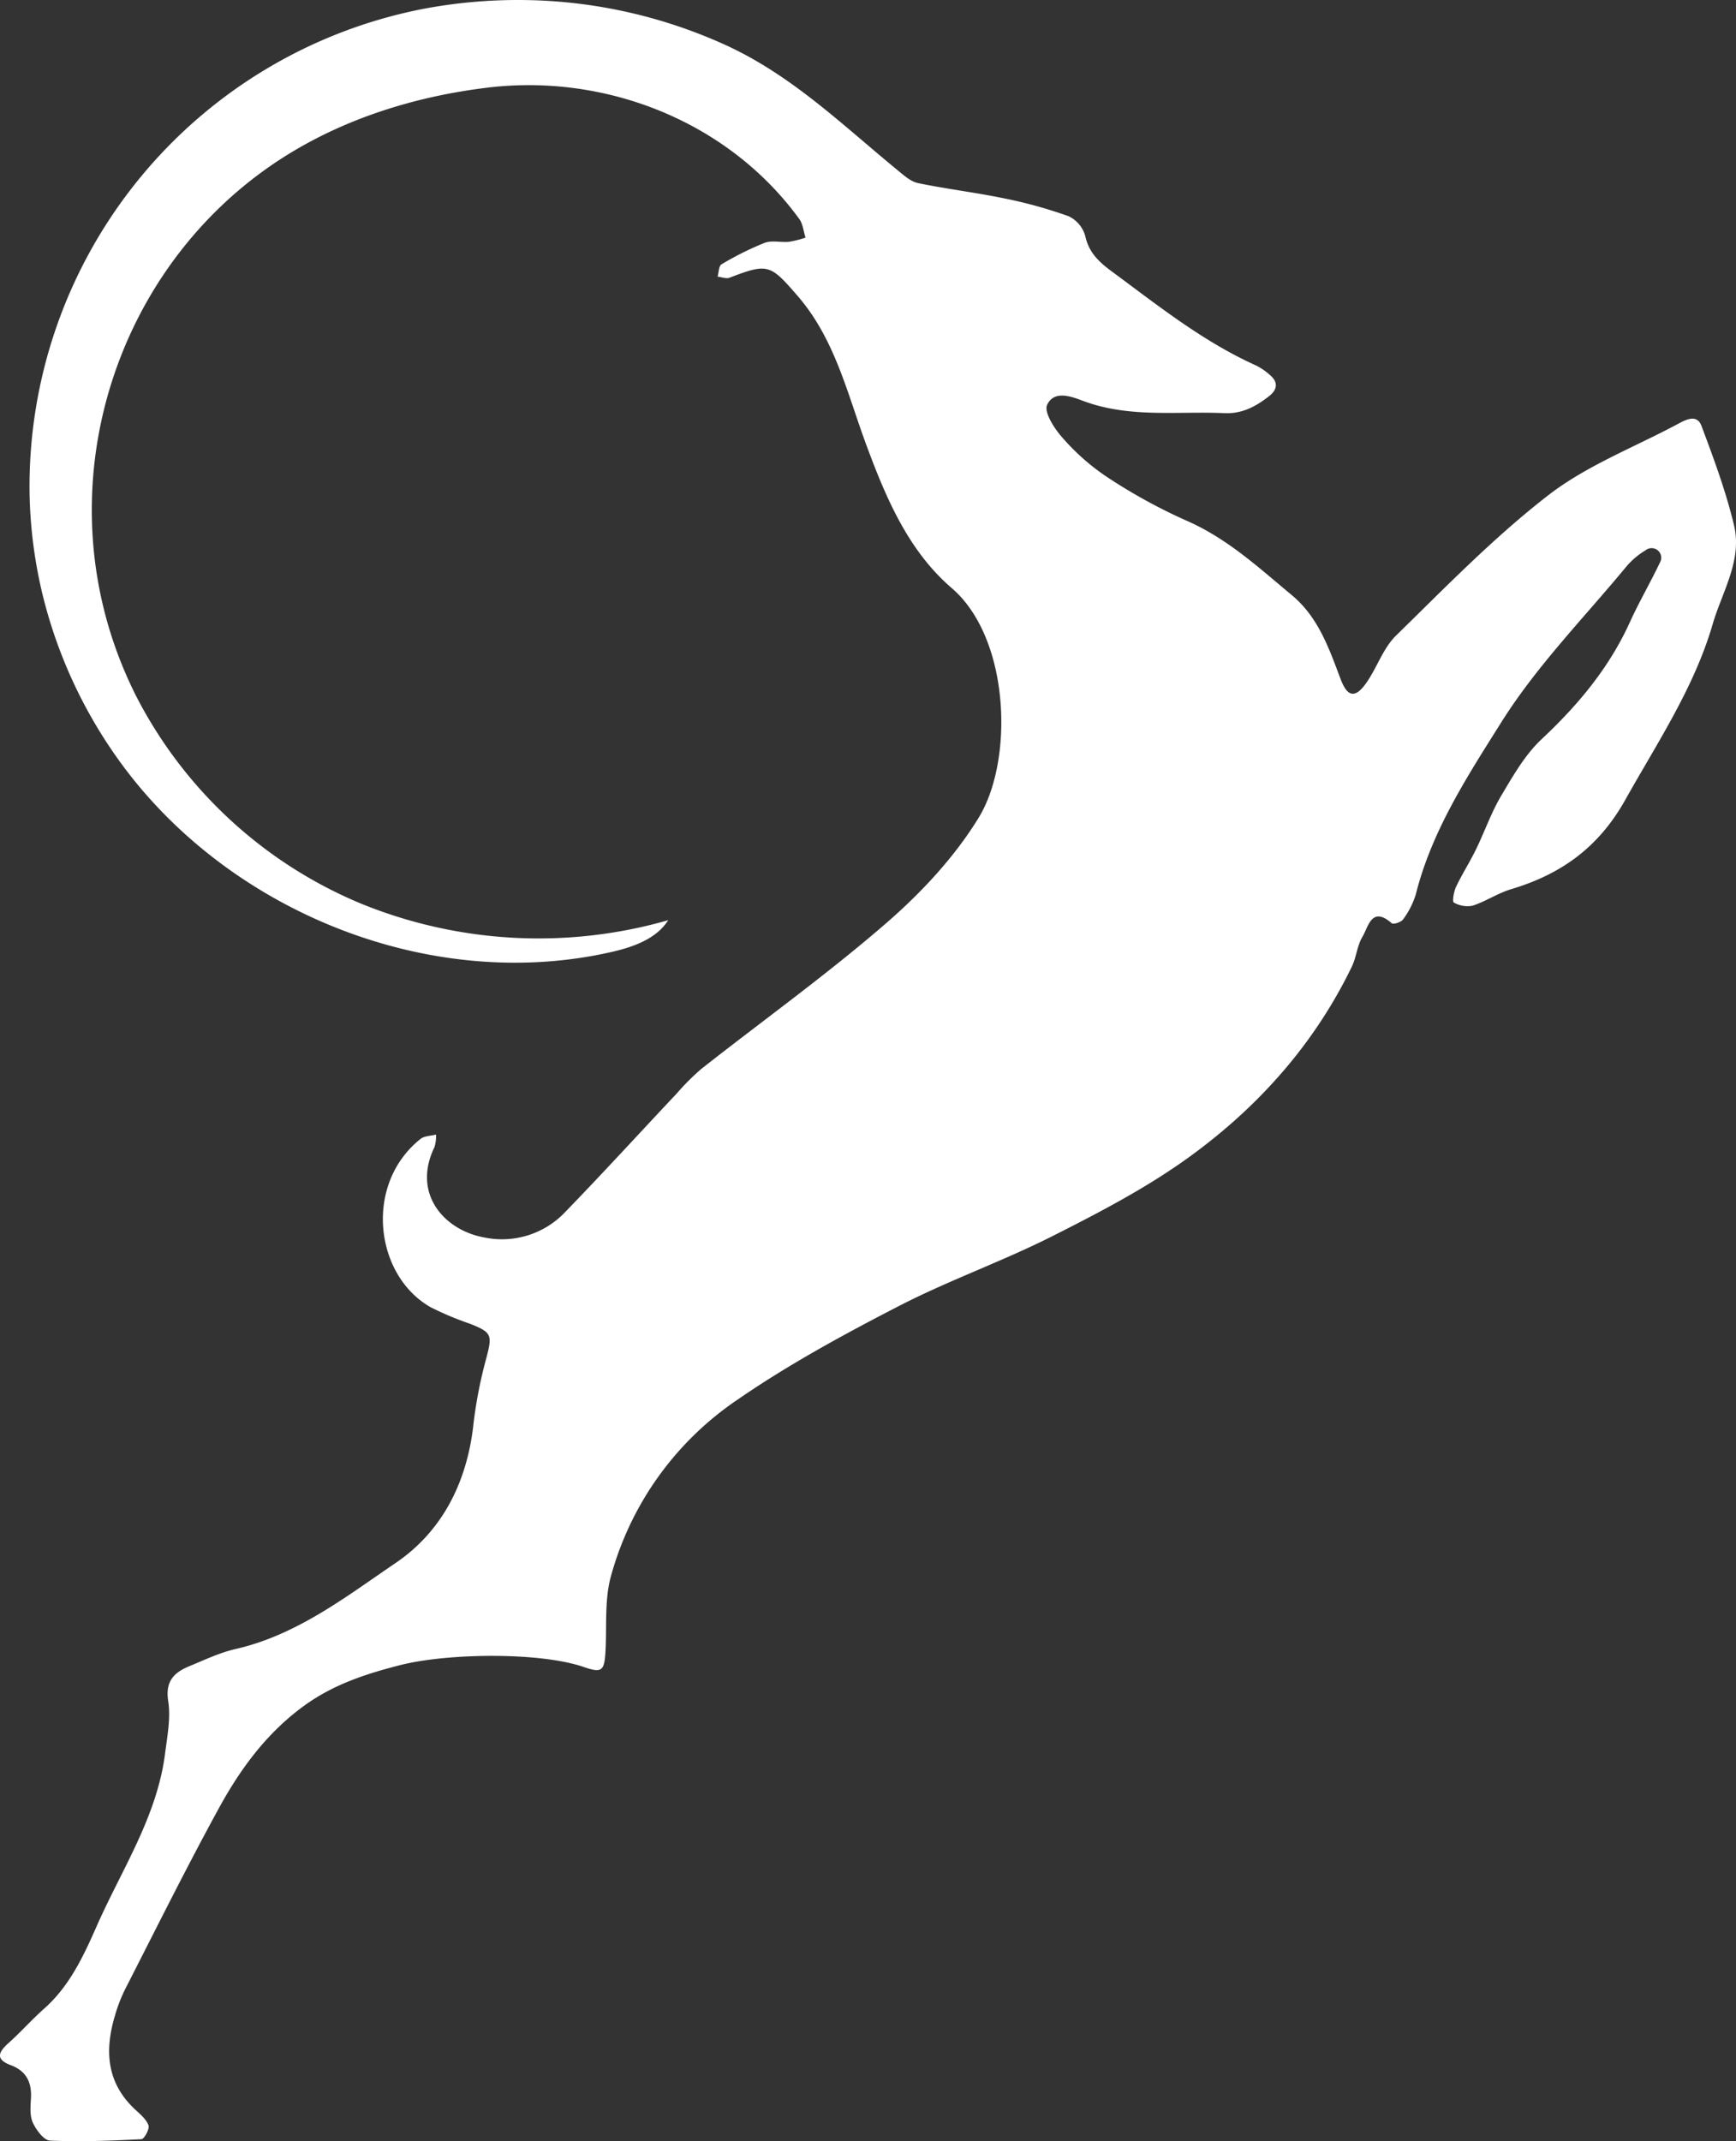 <?xml version="1.0" encoding="UTF-8"?>
<svg viewBox="0 0 423.09 521.81" xmlns="http://www.w3.org/2000/svg">
    <rect x="0" y="0" width="423.09" height="521.81" fill="#333333" stroke="none"/>
    <defs>
        <clipPath id="a">
            <rect width="423.09" height="521.81" fill="#fff"/>
        </clipPath>
    </defs>
    <g clip-path="url(#a)">
        <path transform="translate(0)" d="M7.209,120.464A118.59,118.59,0,0,1,103.454,2.105,124.428,124.428,0,0,1,129.361.039a121.9,121.9,0,0,1,47.567,10.979c15.9,7.291,28.082,19.138,41.444,30.145l.418.344c1.511,1.239,3.165,2.743,4.962,3.115,6.968,1.444,14.06,2.286,21.027,3.731A110.625,110.625,0,0,1,260.444,52.7a7.574,7.574,0,0,1,4.041,4.786c.88,4.049,3.321,6.334,6.442,8.636,11.274,8.315,22.221,17.1,35.126,22.913a15.249,15.249,0,0,1,3.535,2.429c1.989,1.71,1.674,3.52-.233,5.026-3.194,2.523-6.6,4.39-10.947,4.194-11.366-.511-22.844,1.2-34.023-2.833-2.728-.985-7.38-3.072-9.189.822-.8,1.73,1.691,5.688,3.6,7.828a54.366,54.366,0,0,0,10.773,9.588,133.5,133.5,0,0,0,19.427,10.718c9.966,4.3,17.7,11.458,25.821,18.213,6.488,5.394,9.078,12.972,11.908,20.467,1.662,4.4,3.56,4.768,6.247.96,2.621-3.714,4.09-8.454,7.243-11.537,12.04-11.773,23.862-23.954,37.127-34.223,9.362-7.248,20.918-11.663,31.5-17.326,2.053-1.1,4.723-2.551,5.853.47,2.975,7.956,5.97,15.981,7.921,24.223,2.021,8.536-2.912,16.167-5.2,24.022-4.512,15.5-13.48,28.86-21.306,42.835-6.518,11.64-15.669,18.147-27.839,21.788-3.236.968-6.156,2.969-9.378,4.017a6.586,6.586,0,0,1-4.583-.78c-.4-.213-.007-2.645.547-3.812,1.471-3.1,3.34-6.006,4.846-9.089,2.12-4.341,3.709-8.978,6.162-13.109,2.881-4.852,5.8-9.989,9.845-13.78,8.879-8.319,16.454-17.382,21.514-28.516,2.241-4.931,4.989-9.63,7.317-14.524a2.336,2.336,0,0,0-3.475-3.01,18.6,18.6,0,0,0-4.564,3.814c-10.377,12.567-21.987,24.378-30.591,38.073-8.247,13.128-16.979,26.466-20.861,41.99a20.218,20.218,0,0,1-3.1,6.085c-.454.673-2.362,1.284-2.75.944-4.927-4.31-5.7.863-7.16,3.307-1.292,2.159-1.466,4.958-2.579,7.258-9.173,18.963-22.905,34.3-39.752,46.477-10.33,7.468-21.836,13.456-33.26,19.222-12.223,6.17-25.252,10.756-37.414,17.031-13.43,6.929-26.817,14.2-39.237,22.76A76.214,76.214,0,0,0,148.9,384.1c-1.642,5.915-.961,12.473-1.358,18.737-.281,4.428-1,4.882-5.284,3.4-10.626-3.661-33.168-3.407-44.781-.44-8.413,2.149-16.3,4.735-23.454,9.957-9.081,6.625-15.452,15.348-20.681,24.9-7.952,14.534-15.318,29.389-22.862,44.145a38.128,38.128,0,0,0-2.464,6.4c-2.55,8.5-2.064,16.369,4.9,22.864,1.251,1.166,2.742,2.39,3.278,3.888.306.858-1.038,3.328-1.727,3.363-7.417.38-14.863.671-22.272.344-1.508-.067-3.385-2.593-4.2-4.389-.774-1.7-.568-3.948-.454-5.934.222-3.9-1.144-6.648-4.931-8.067-3.941-1.477-2.867-3.3-.439-5.469,2.967-2.656,5.615-5.669,8.6-8.309,6.205-5.5,9.6-12.854,12.805-20.117,6.086-13.79,14.687-26.637,16.653-42.044.54-4.237,1.409-8.646.766-12.763-.759-4.859,1.417-6.984,5.16-8.524,3.7-1.521,7.377-3.3,11.243-4.178,14.959-3.414,26.871-12.717,39.038-20.982,11.531-7.833,17.523-20.008,18.993-34.2a110,110,0,0,1,3.145-15.9c1.412-5.5,1.286-6.089-4.109-8.216a74.926,74.926,0,0,1-9.485-3.986c-13.643-7.712-16.39-29.941-2.5-41.023.946-.756,2.515-.731,3.794-1.069a9.584,9.584,0,0,1-.374,3.042c-5.574,11.412,2.418,20.4,12.379,22.084a21.2,21.2,0,0,0,19.617-6.4c9.152-9.438,18.018-19.153,27.029-28.729a57.7,57.7,0,0,1,6.038-6.026c15.045-11.842,30.655-23.024,45.095-35.557,8.529-7.4,16.6-16.063,22.463-25.634,8.608-14.045,7.665-43.714-6.58-55.962-10.613-9.125-16.082-22.091-20.874-35.065-4.632-12.541-7.62-25.744-16.8-36.276-6.511-7.468-7.054-7.925-16.467-4.286-.814.314-1.931-.157-2.908-.263.3-1.031.281-2.614.951-3a74.107,74.107,0,0,1,10.5-5.231c1.764-.671,3.981-.062,5.971-.26a26.464,26.464,0,0,0,4.006-1.014c-.491-1.529-.63-3.314-1.526-4.548-17.28-23.756-47.146-35.511-76.03-32-16.525,2.011-32.845,6.891-47.2,15.438C30.97,60.987,12.595,111.4,27.528,156.071A101.562,101.562,0,0,0,33.212,169.7,108.4,108.4,0,0,0,88.135,220.27a114.576,114.576,0,0,0,74.719,3.978c-2.914,4.585-8.551,6.547-13.848,7.753-44.518,10.128-93.834-10.072-120.161-46.9a116.535,116.535,0,0,1-18.585-40.671,113.839,113.839,0,0,1-3.052-23.962" fill="#fff"/>
    </g>
</svg>

